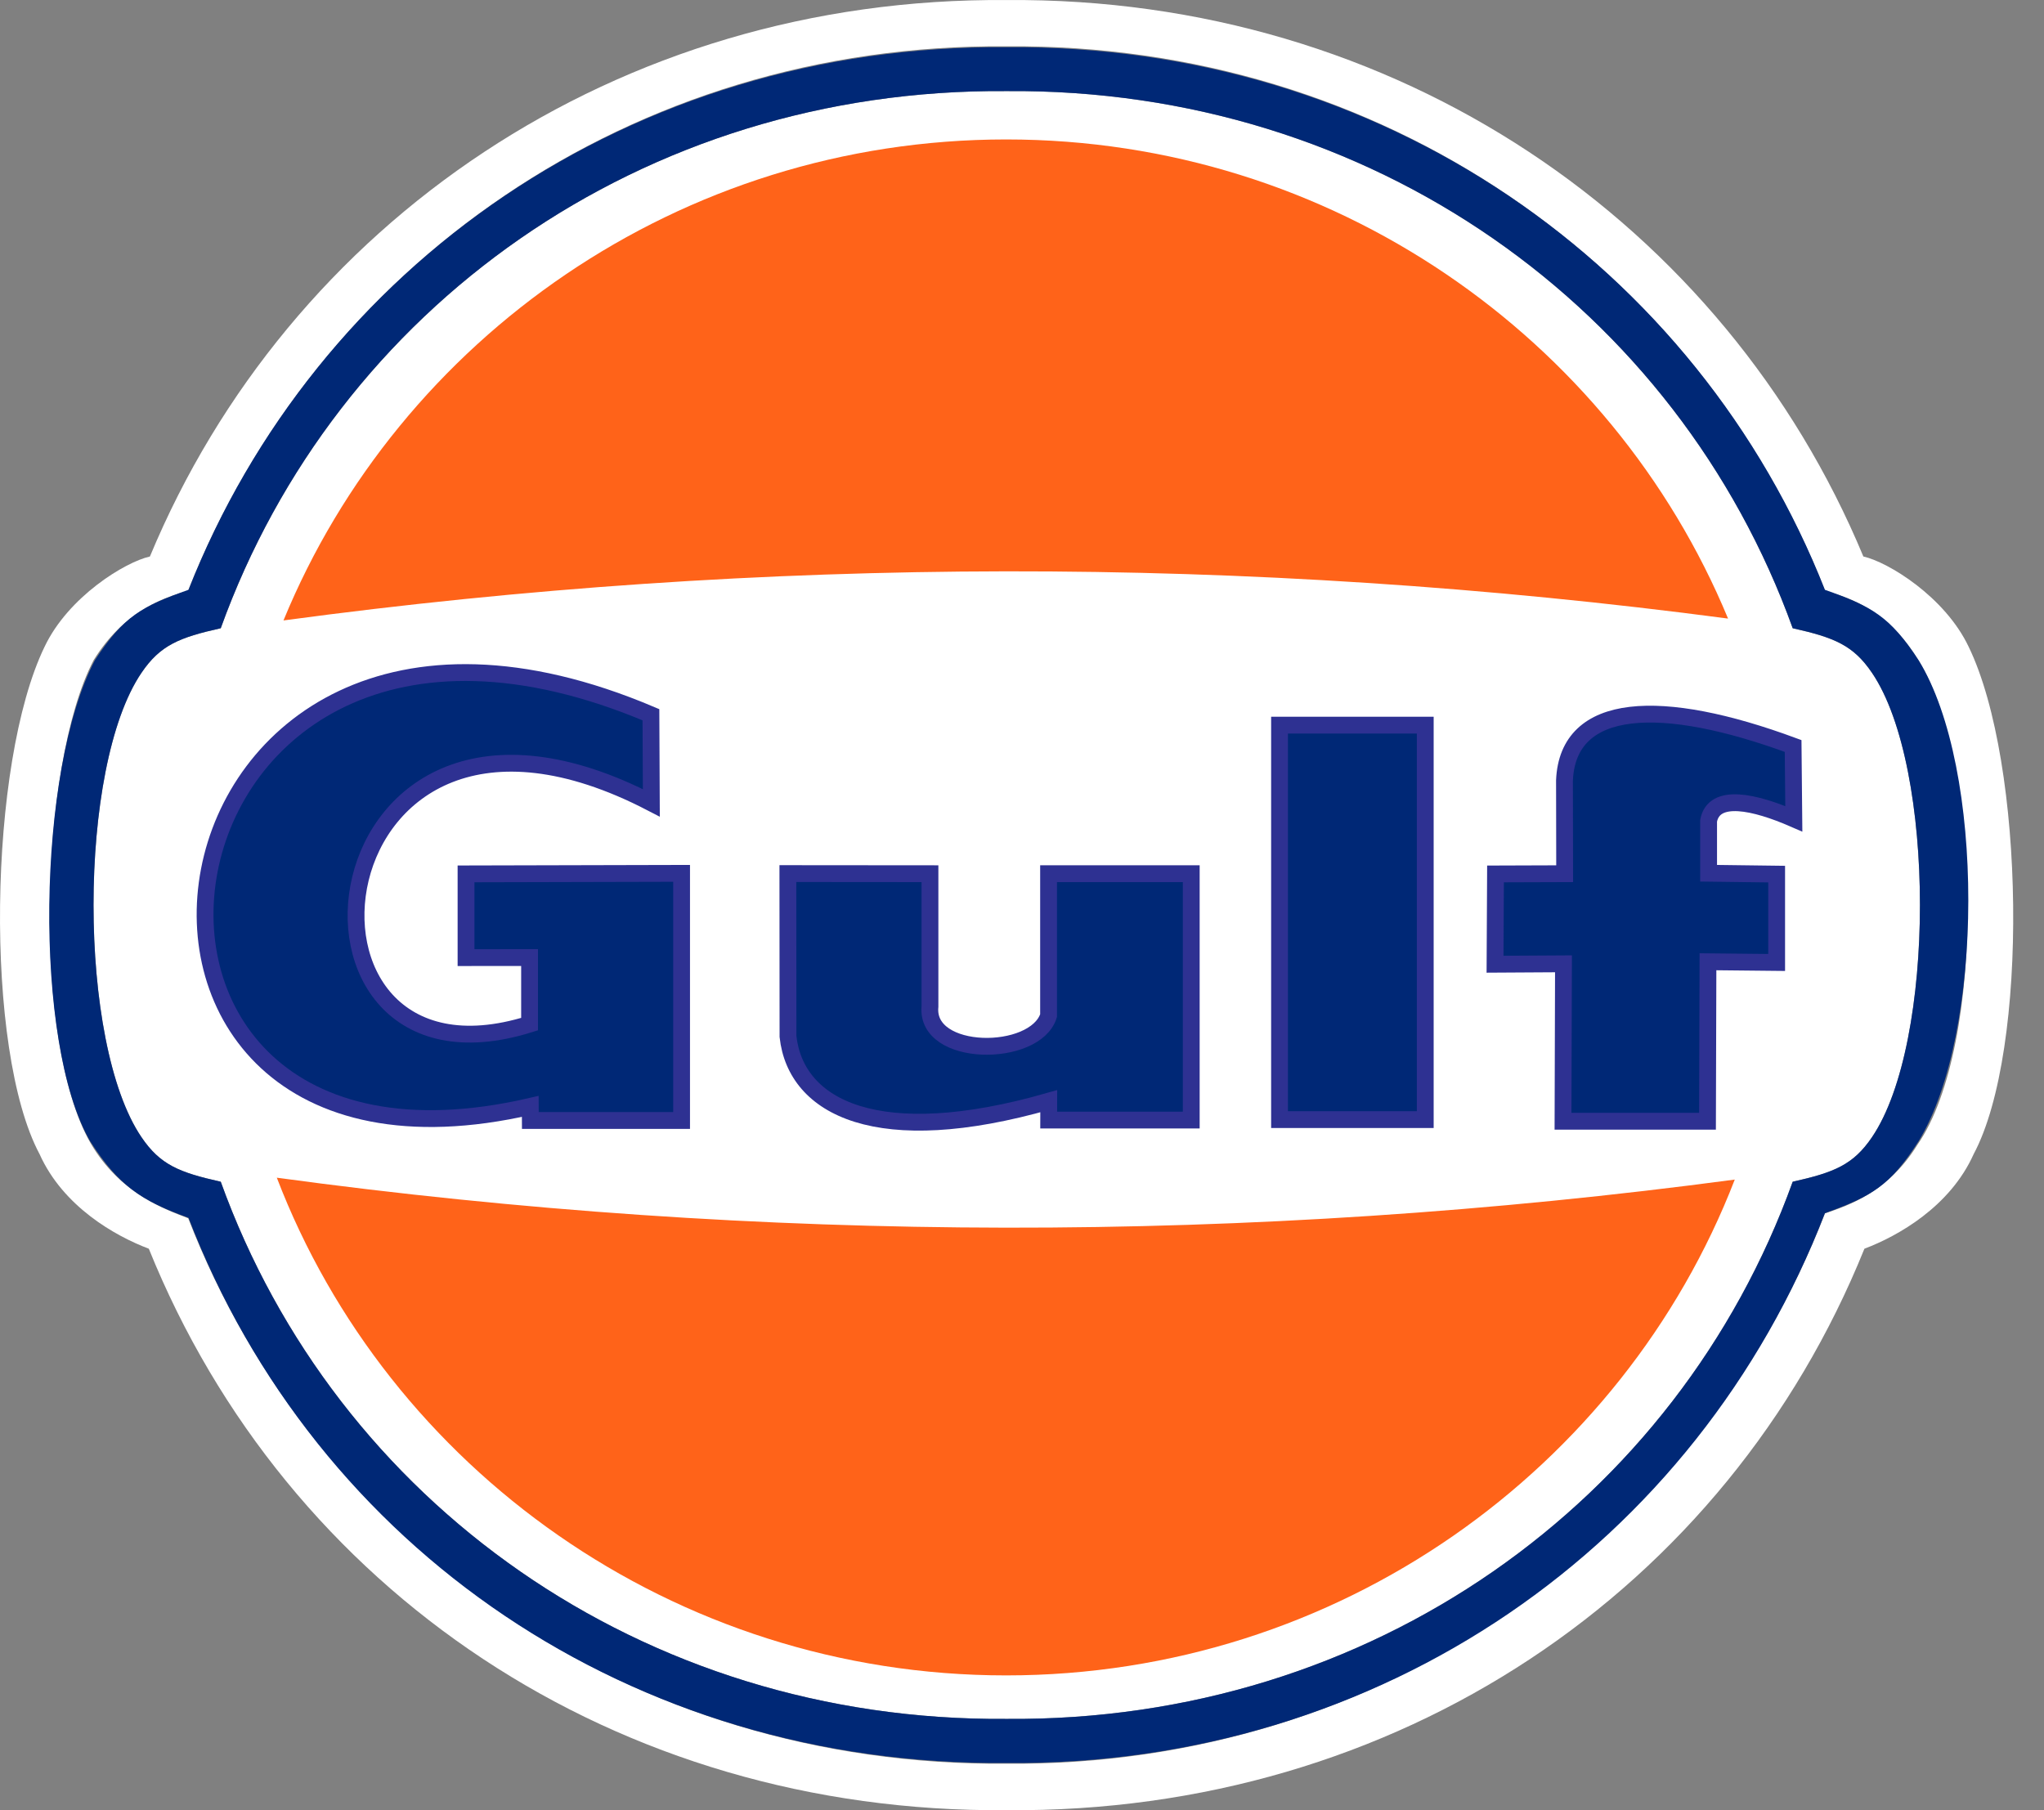 <svg width="35" height="31" viewBox="0 0 35 31" fill="none" xmlns="http://www.w3.org/2000/svg">
<rect x="0" y="0" width="35" height="31" fill="#808080" stroke="none"/>
<path fill-rule="evenodd" clip-rule="evenodd" d="M17.236 0.001C10.565 -0.054 4.943 3.817 2.567 9.53C2.144 9.624 1.17 10.218 0.763 11.076C-0.203 13.069 -0.274 17.984 0.678 19.765C1.082 20.664 1.973 21.167 2.548 21.384C4.914 27.242 10.548 31.055 17.236 30.999C23.925 31.055 29.559 27.242 31.925 21.384C32.5 21.167 33.392 20.664 33.795 19.765C34.747 17.984 34.676 13.069 33.71 11.076C33.303 10.218 32.329 9.624 31.907 9.53C29.53 3.817 23.908 -0.054 17.236 0.001ZM17.236 30.203C10.784 30.255 5.399 26.456 3.223 20.863C2.81 20.702 2.107 20.453 1.605 19.666C0.532 17.979 0.667 13.087 1.605 11.302C2.118 10.475 2.789 10.23 3.218 10.122C5.409 4.559 10.806 0.74 17.236 0.793C23.667 0.74 29.064 4.559 31.255 10.122C31.683 10.23 32.343 10.469 32.851 11.308C33.945 13.076 34.01 17.904 32.834 19.602C32.333 20.412 31.663 20.639 31.25 20.779C29.074 26.373 23.689 30.255 17.236 30.203Z" fill="white"/>
<path fill-rule="evenodd" clip-rule="evenodd" d="M17.238 29.436C10.997 29.487 5.755 25.718 3.78 20.237C3.069 20.078 2.743 19.947 2.423 19.475C1.328 17.863 1.328 13.133 2.423 11.521C2.743 11.049 3.069 10.917 3.78 10.759C5.755 5.278 10.997 1.509 17.238 1.56C23.48 1.509 28.722 5.278 30.697 10.759C31.408 10.917 31.734 11.049 32.054 11.521C33.15 13.133 33.15 17.864 32.054 19.475C31.734 19.947 31.408 20.078 30.697 20.237C28.722 25.718 23.48 29.487 17.238 29.436Z" fill="white"/>
<path fill-rule="evenodd" clip-rule="evenodd" d="M11.153 13.749L11.146 12.24C2.217 8.45 0.599 20.897 9.08 18.947L9.081 19.188H11.671V14.956L7.98 14.965V16.399L9.068 16.398V17.538C4.441 18.987 5.279 10.702 11.153 13.749Z" fill="#002876"/>
<path d="M11.153 13.749L11.146 12.24C2.217 8.45 0.599 20.897 9.08 18.947L9.081 19.188H11.671V14.956L7.98 14.965V16.399L9.068 16.398V17.538C4.441 18.987 5.279 10.702 11.153 13.749Z" stroke="#2E3192" stroke-width="0.288" stroke-miterlimit="2.613"/>
<path fill-rule="evenodd" clip-rule="evenodd" d="M13.491 14.96L15.924 14.962V17.237C15.84 18.115 17.725 18.119 17.955 17.393V14.962H20.398V19.181H17.957L17.958 18.858C15.039 19.692 13.627 18.974 13.493 17.749L13.491 14.96Z" fill="#002876" stroke="#2E3192" stroke-width="0.288" stroke-miterlimit="2.613"/>
<path fill-rule="evenodd" clip-rule="evenodd" d="M21.91 12.418H24.405V19.173H21.91V12.418Z" fill="#002876"/>
<path d="M21.91 12.418H24.405V19.173H21.91V12.418Z" stroke="#2E3192" stroke-width="0.288" stroke-miterlimit="2.613"/>
<path fill-rule="evenodd" clip-rule="evenodd" d="M30.716 14.022L30.704 12.775C28.452 11.942 26.847 12.005 26.789 13.365L26.792 14.962L25.608 14.966L25.6 16.512L26.772 16.505L26.764 19.201H29.238L29.246 16.47L30.422 16.482V14.969L29.257 14.954V14.055C29.349 13.571 30.05 13.732 30.716 14.022Z" fill="#002876"/>
<path d="M30.716 14.022L30.704 12.775C28.452 11.942 26.847 12.005 26.789 13.365L26.792 14.962L25.608 14.966L25.6 16.512L26.772 16.505L26.764 19.201H29.238L29.246 16.47L30.422 16.482V14.969L29.257 14.954V14.055C29.349 13.571 30.05 13.732 30.716 14.022Z" stroke="#2E3192" stroke-width="0.288" stroke-miterlimit="2.613"/>
<path fill-rule="evenodd" clip-rule="evenodd" d="M17.238 29.436C10.997 29.487 5.755 25.718 3.78 20.237C3.069 20.078 2.743 19.947 2.423 19.475C1.327 17.863 1.327 13.133 2.423 11.521C2.743 11.049 3.069 10.917 3.78 10.758C5.755 5.278 10.997 1.509 17.238 1.56C23.48 1.509 28.722 5.278 30.697 10.758C31.408 10.917 31.734 11.049 32.054 11.521C33.15 13.133 33.15 17.864 32.054 19.475C31.734 19.947 31.408 20.078 30.697 20.237C28.722 25.718 23.48 29.487 17.238 29.436ZM1.624 11.307C2.115 10.553 2.43 10.383 3.228 10.1C5.418 4.544 10.815 0.756 17.238 0.809C23.662 0.756 29.06 4.544 31.248 10.1C32.047 10.383 32.361 10.553 32.853 11.307C33.994 13.155 33.981 17.694 32.853 19.543C32.361 20.313 32.047 20.486 31.248 20.776C29.06 26.454 23.662 30.244 17.238 30.191C10.815 30.244 5.418 26.533 3.228 20.855C2.43 20.566 2.034 20.313 1.543 19.543C0.566 17.855 0.629 13.195 1.624 11.307Z" fill="#002876"/>
<path fill-rule="evenodd" clip-rule="evenodd" d="M17.229 2.388C22.805 2.388 27.6 5.789 29.59 10.593C21.365 9.504 13.078 9.514 4.854 10.625C6.836 5.804 11.64 2.388 17.229 2.388ZM29.705 20.2C27.789 25.155 22.915 28.691 17.229 28.691C11.53 28.691 6.646 25.14 4.74 20.168C13.039 21.298 21.404 21.309 29.705 20.2Z" fill="#FF6319"/>
</svg>
